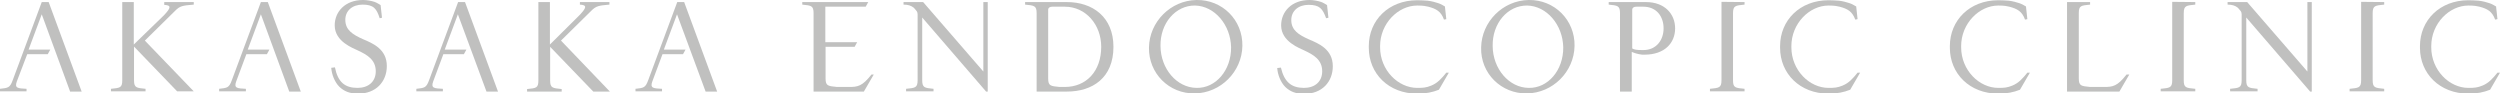 <?xml version="1.0" encoding="utf-8"?>
<!-- Generator: Adobe Illustrator 28.1.0, SVG Export Plug-In . SVG Version: 6.00 Build 0)  -->
<svg version="1.1" id="レイヤー_1" xmlns="http://www.w3.org/2000/svg" xmlns:xlink="http://www.w3.org/1999/xlink" x="0px"
	 y="0px" viewBox="0 0 1083.8 40.5" style="enable-background:new 0 0 1083.8 40.5;" xml:space="preserve">
<style type="text/css">
	.st0{fill:#FFFFFF;}
	.st1{fill:#C9A984;}
	.st2{fill:#4B4B4B;}
	.st3{opacity:0.5;fill:#FFFFFF;}
	
		.st4{clip-path:url(#SVGID_00000176747642637112611990000003325586961705196458_);fill:none;stroke:#E5E5E5;stroke-width:11;stroke-miterlimit:10;}
	.st5{fill:#775F4B;}
	.st6{fill:#999999;}
	.st7{opacity:0.19;}
	.st8{fill:#402D1C;}
	.st9{opacity:0.4;}
	.st10{fill:#7B7D55;}
	.st11{fill:#616260;}
	.st12{clip-path:url(#SVGID_00000077325662435822856950000015021380655169969311_);}
	.st13{fill:#FF0033;}
	.st14{fill:#FFD300;}
	.st15{clip-path:url(#SVGID_00000113325819398751401900000013402256971563532206_);}
	.st16{fill:#E40029;}
	.st17{fill:#003366;}
	.st18{clip-path:url(#SVGID_00000069379576683640768000000008411525156090977681_);fill:#FF0033;}
	.st19{fill:none;}
	.st20{clip-path:url(#SVGID_00000148643842849214904470000011095869509760902830_);}
	.st21{clip-path:url(#SVGID_00000167397335271196300380000001843648230670468746_);}
</style>
<g class="st9">
	<g>
		<path class="st11" d="M18.1,6.2l-5.7,15.3h9.4l-1.1,2h-8.9L7.3,35.3c-1.1,3,0.5,3,4.2,3.2v1.1H0v-1.1c3.5-0.4,4.3-0.4,5.5-3.7
			L18.1,0.9h3l14.3,38.8h-5L18.1,6.2z"/>
		<path class="st11" d="M75.9,4.7L62.8,17.6L84,39.6h-7.2L58.1,20.2v14.6c0,3.3,1.1,3.3,5,3.7v1.1h-15v-1.1c3.9-0.4,4.9-0.4,4.9-3.7
			V0.9h5v18.4L71.1,6.6c3.1-3.3,3.2-4.3,0.1-4.5V0.9H84V2C79,2.4,78,2.6,75.9,4.7z"/>
		<path class="st11" d="M113.1,6.2l-5.7,15.3h9.4l-1.1,2h-8.9l-4.4,11.8c-1.1,3,0.5,3,4.2,3.2v1.1H95v-1.1c3.5-0.4,4.3-0.4,5.5-3.7
			l12.6-33.9h3l14.3,38.8h-5L113.1,6.2z"/>
		<path class="st11" d="M155,38.1c4.6,0,7.9-2.6,7.9-7.2c0-5.1-3.9-7.2-7.7-9c-2-1-10.1-3.8-10.1-10.9c0-5.9,4.5-11,12.3-11
			c1.7,0,3.7,0.4,4.9,0.8c0.8,0.2,2.7,1.4,2.7,1.4l0.6,5.5l-1,0.2C163.3,3.8,162,2,157.2,2c-4.4,0-7.5,2.6-7.5,6.6
			c0,4.4,3.2,6.4,7.7,8.4c4,1.7,10.3,4.2,10.3,11.6c0,6.9-4.8,12-12.4,12c-3.7,0-6.1-1-8.2-3c-2-2-3.3-5.3-3.5-8.2l1.6-0.2
			C146.5,35.7,149.6,38.1,155,38.1z"/>
		<path class="st11" d="M198.5,6.2l-5.7,15.3h9.4l-1.1,2h-8.9l-4.4,11.8c-1.1,3,0.5,3,4.2,3.2v1.1h-11.5v-1.1
			c3.5-0.4,4.3-0.4,5.5-3.7l12.6-33.9h3l14.3,38.8h-5L198.5,6.2z"/>
		<path class="st11" d="M256.3,4.7l-13.1,12.9l21.2,22.1h-7.2l-18.7-19.4v14.6c0,3.3,1.1,3.3,5,3.7v1.1h-15v-1.1
			c3.9-0.4,4.9-0.4,4.9-3.7V0.9h5v18.4l12.9-12.8c3.1-3.3,3.2-4.3,0.1-4.5V0.9h12.8V2C259.5,2.4,258.4,2.6,256.3,4.7z"/>
		<path class="st11" d="M293.5,6.2l-5.7,15.3h9.4l-1.1,2h-8.9l-4.4,11.8c-1.1,3,0.5,3,4.2,3.2v1.1h-11.5v-1.1
			c3.5-0.4,4.3-0.4,5.5-3.7l12.6-33.9h3l14.3,38.8h-5L293.5,6.2z"/>
		<path class="st11" d="M378.8,32.3l-4.3,7.4h-21.8V5.7c0-3.3-1.1-3.3-4.9-3.7V0.9h28.6l-1.1,2h-17.5v15.4h13.8l-1.1,2h-12.6V34
			c0,3.3,1.1,3.3,5,3.7h5.1c3.9,0,5.8-0.3,9.8-5.4H378.8z"/>
		<path class="st11" d="M428.2,0.9v38.8h-0.7L399.8,7.6v27.2c0,3.3,1.1,3.3,4.9,3.7v1.1h-11.9v-1.1c3.9-0.4,5-0.4,5-3.7V6.2
			c0-0.5-0.1-1-0.5-1.5l-1.1-1.3C395,2.4,393.6,2,391.7,2V0.9h8.5L426.3,31V0.9H428.2z"/>
		<path class="st11" d="M482.7,20.3c0,13.4-9,19.4-20.2,19.4h-13.1V5.7c0-3.3-1.1-3.3-5-3.7V0.9h18.1
			C473.7,0.9,482.7,7.4,482.7,20.3z M477.4,20.3c0-9.6-6.7-17.4-15.8-17.4h-5.4c-1,0-1.8,0.4-1.8,1.4v1.4V34c0,3.3,1.1,3.3,4.9,3.7
			h2.3C471,37.7,477.4,30.8,477.4,20.3z"/>
		<path class="st11" d="M498.1,20.6c0.2-11.2,9.4-20.4,20.6-20.6c11.2-0.2,20.1,8.7,19.9,19.9c-0.2,11.2-9.4,20.4-20.6,20.6
			C506.8,40.7,497.9,31.8,498.1,20.6z M503.1,20c0.1,9.9,7.1,18,15.6,18.1c8.4,0.2,15.1-7.7,15-17.6c-0.2-9.8-7.2-17.9-15.6-18.1
			C509.6,2.3,502.9,10.1,503.1,20z"/>
		<path class="st11" d="M565.3,38.1c4.6,0,7.9-2.6,7.9-7.2c0-5.1-3.9-7.2-7.7-9c-2-1-10.1-3.8-10.1-10.9c0-5.9,4.5-11,12.3-11
			c1.7,0,3.7,0.4,4.9,0.8c0.8,0.2,2.7,1.4,2.7,1.4l0.6,5.5l-1,0.2c-1.5-4.1-2.8-5.8-7.6-5.8c-4.4,0-7.5,2.6-7.5,6.6
			c0,4.4,3.2,6.4,7.7,8.4c4,1.7,10.3,4.2,10.3,11.6c0,6.9-4.8,12-12.4,12c-3.7,0-6.1-1-8.2-3c-2-2-3.3-5.3-3.5-8.2l1.6-0.2
			C556.8,35.7,560,38.1,565.3,38.1z"/>
		<path class="st11" d="M627,31.5h1.1l-4.3,7.4c-2.8,1.1-5.6,1.7-9.4,1.7c-12.4,0-21-8.7-21-19.9v-0.7c0-11.2,8.6-19.9,21-19.9
			c1.7,0,2.9,0.1,4.5,0.2c1.8,0.2,3.5,0.7,4.7,1.1c0.8,0.2,2.8,1.4,2.8,1.4l0.6,5.5l-1,0.2c-1.3-3.6-3.4-4.7-6.8-5.6
			c-1.1-0.2-1.8-0.5-4.8-0.5c-8.3,0-16.1,7.8-16.1,17.6v0.5c0,9.9,7.8,17.6,16.1,17.6c2.6,0,3.9-0.1,6.1-1C623.2,36,625,34,627,31.5
			z"/>
		<path class="st11" d="M642.1,20.6c0.2-11.2,9.4-20.4,20.6-20.6c11.2-0.2,20.1,8.7,19.9,19.9c-0.2,11.2-9.4,20.4-20.6,20.6
			S641.8,31.8,642.1,20.6z M647.1,20c0.1,9.9,7.1,18,15.6,18.1c8.4,0.2,15.1-7.7,15-17.6c-0.2-9.8-7.2-17.9-15.6-18.1
			C653.6,2.3,646.9,10.1,647.1,20z"/>
		<path class="st11" d="M726.2,12.3c0,6.3-4.5,11.4-13.3,11.4h-1c-1.9-0.2-3.6-0.8-4.5-1.2v17.2h-5.1V5.7c0-3.3-1.1-3.3-4.9-3.7V0.9
			h16.2C721.6,0.9,726.2,6,726.2,12.3z M721.2,12.3c0-5.2-3.1-9.4-8.8-9.4h-3c-1,0-1.8,0.4-1.8,1.4V21c0.8,0.5,1.9,0.7,4.2,0.7h0.7
			C718,21.7,721.2,17.4,721.2,12.3z"/>
		<path class="st11" d="M756.3,38.5v1.1h-15v-1.1c3.9-0.4,5-0.4,5-3.7v-34l10,0.1V2c-3.9,0.4-5,0.4-5,3.7v29.1
			C751.3,38.1,752.3,38.1,756.3,38.5z"/>
		<path class="st11" d="M805.3,31.5h1.1l-4.3,7.4c-2.8,1.1-5.6,1.7-9.4,1.7c-12.4,0-21-8.7-21-19.9v-0.7c0-11.2,8.6-19.9,21-19.9
			c1.7,0,2.9,0.1,4.5,0.2c1.8,0.2,3.5,0.7,4.7,1.1c0.8,0.2,2.8,1.4,2.8,1.4l0.6,5.5l-1,0.2c-1.3-3.6-3.4-4.7-6.8-5.6
			c-1.1-0.2-1.8-0.5-4.8-0.5c-8.3,0-16.1,7.8-16.1,17.6v0.5c0,9.9,7.8,17.6,16.1,17.6c2.6,0,3.9-0.1,6.1-1
			C801.5,36,803.3,34,805.3,31.5z"/>
		<path class="st11" d="M878.9,31.5h1.1l-4.3,7.4c-2.8,1.1-5.6,1.7-9.4,1.7c-12.4,0-21-8.7-21-19.9v-0.7c0-11.2,8.6-19.9,21-19.9
			c1.7,0,2.9,0.1,4.5,0.2c1.8,0.2,3.5,0.7,4.7,1.1c0.8,0.2,2.8,1.4,2.8,1.4l0.6,5.5l-1,0.2c-1.3-3.6-3.4-4.7-6.8-5.6
			c-1.1-0.2-1.8-0.5-4.8-0.5c-8.3,0-16.1,7.8-16.1,17.6v0.5c0,9.9,7.8,17.6,16.1,17.6c2.6,0,3.9-0.1,6.1-1
			C875.1,36,876.9,34,878.9,31.5z"/>
		<path class="st11" d="M923.1,32.3l-4.3,7.4h-22.7V0.9h10V2c-3.9,0.4-4.9,0.4-4.9,3.7V34c0,3.3,1.1,3.3,4.9,3.7h6
			c3.9,0,5.8-0.3,9.8-5.4H923.1z"/>
		<path class="st11" d="M951.7,38.5v1.1h-15v-1.1c3.9-0.4,5-0.4,5-3.7v-34l10,0.1V2c-3.9,0.4-5,0.4-5,3.7v29.1
			C946.7,38.1,947.7,38.1,951.7,38.5z"/>
		<path class="st11" d="M1002.2,0.9v38.8h-0.7L973.8,7.6v27.2c0,3.3,1.1,3.3,4.9,3.7v1.1h-11.9v-1.1c3.9-0.4,5-0.4,5-3.7V6.2
			c0-0.5-0.1-1-0.5-1.5l-1.1-1.3C969,2.4,967.6,2,965.7,2V0.9h8.5l26.1,30.1V0.9H1002.2z"/>
		<path class="st11" d="M1033.6,38.5v1.1h-15v-1.1c3.9-0.4,5-0.4,5-3.7v-34l10,0.1V2c-3.9,0.4-5,0.4-5,3.7v29.1
			C1028.6,38.1,1029.7,38.1,1033.6,38.5z"/>
		<path class="st11" d="M1082.7,31.5h1.1l-4.3,7.4c-2.8,1.1-5.6,1.7-9.4,1.7c-12.4,0-21-8.7-21-19.9v-0.7c0-11.2,8.6-19.9,21-19.9
			c1.7,0,2.9,0.1,4.5,0.2c1.8,0.2,3.5,0.7,4.7,1.1c0.8,0.2,2.8,1.4,2.8,1.4l0.6,5.5l-1,0.2c-1.3-3.6-3.4-4.7-6.8-5.6
			c-1.1-0.2-1.8-0.5-4.8-0.5c-8.3,0-16.1,7.8-16.1,17.6v0.5c0,9.9,7.8,17.6,16.1,17.6c2.6,0,3.9-0.1,6.1-1
			C1078.9,36,1080.7,34,1082.7,31.5z"/>
	</g>
</g>
</svg>
